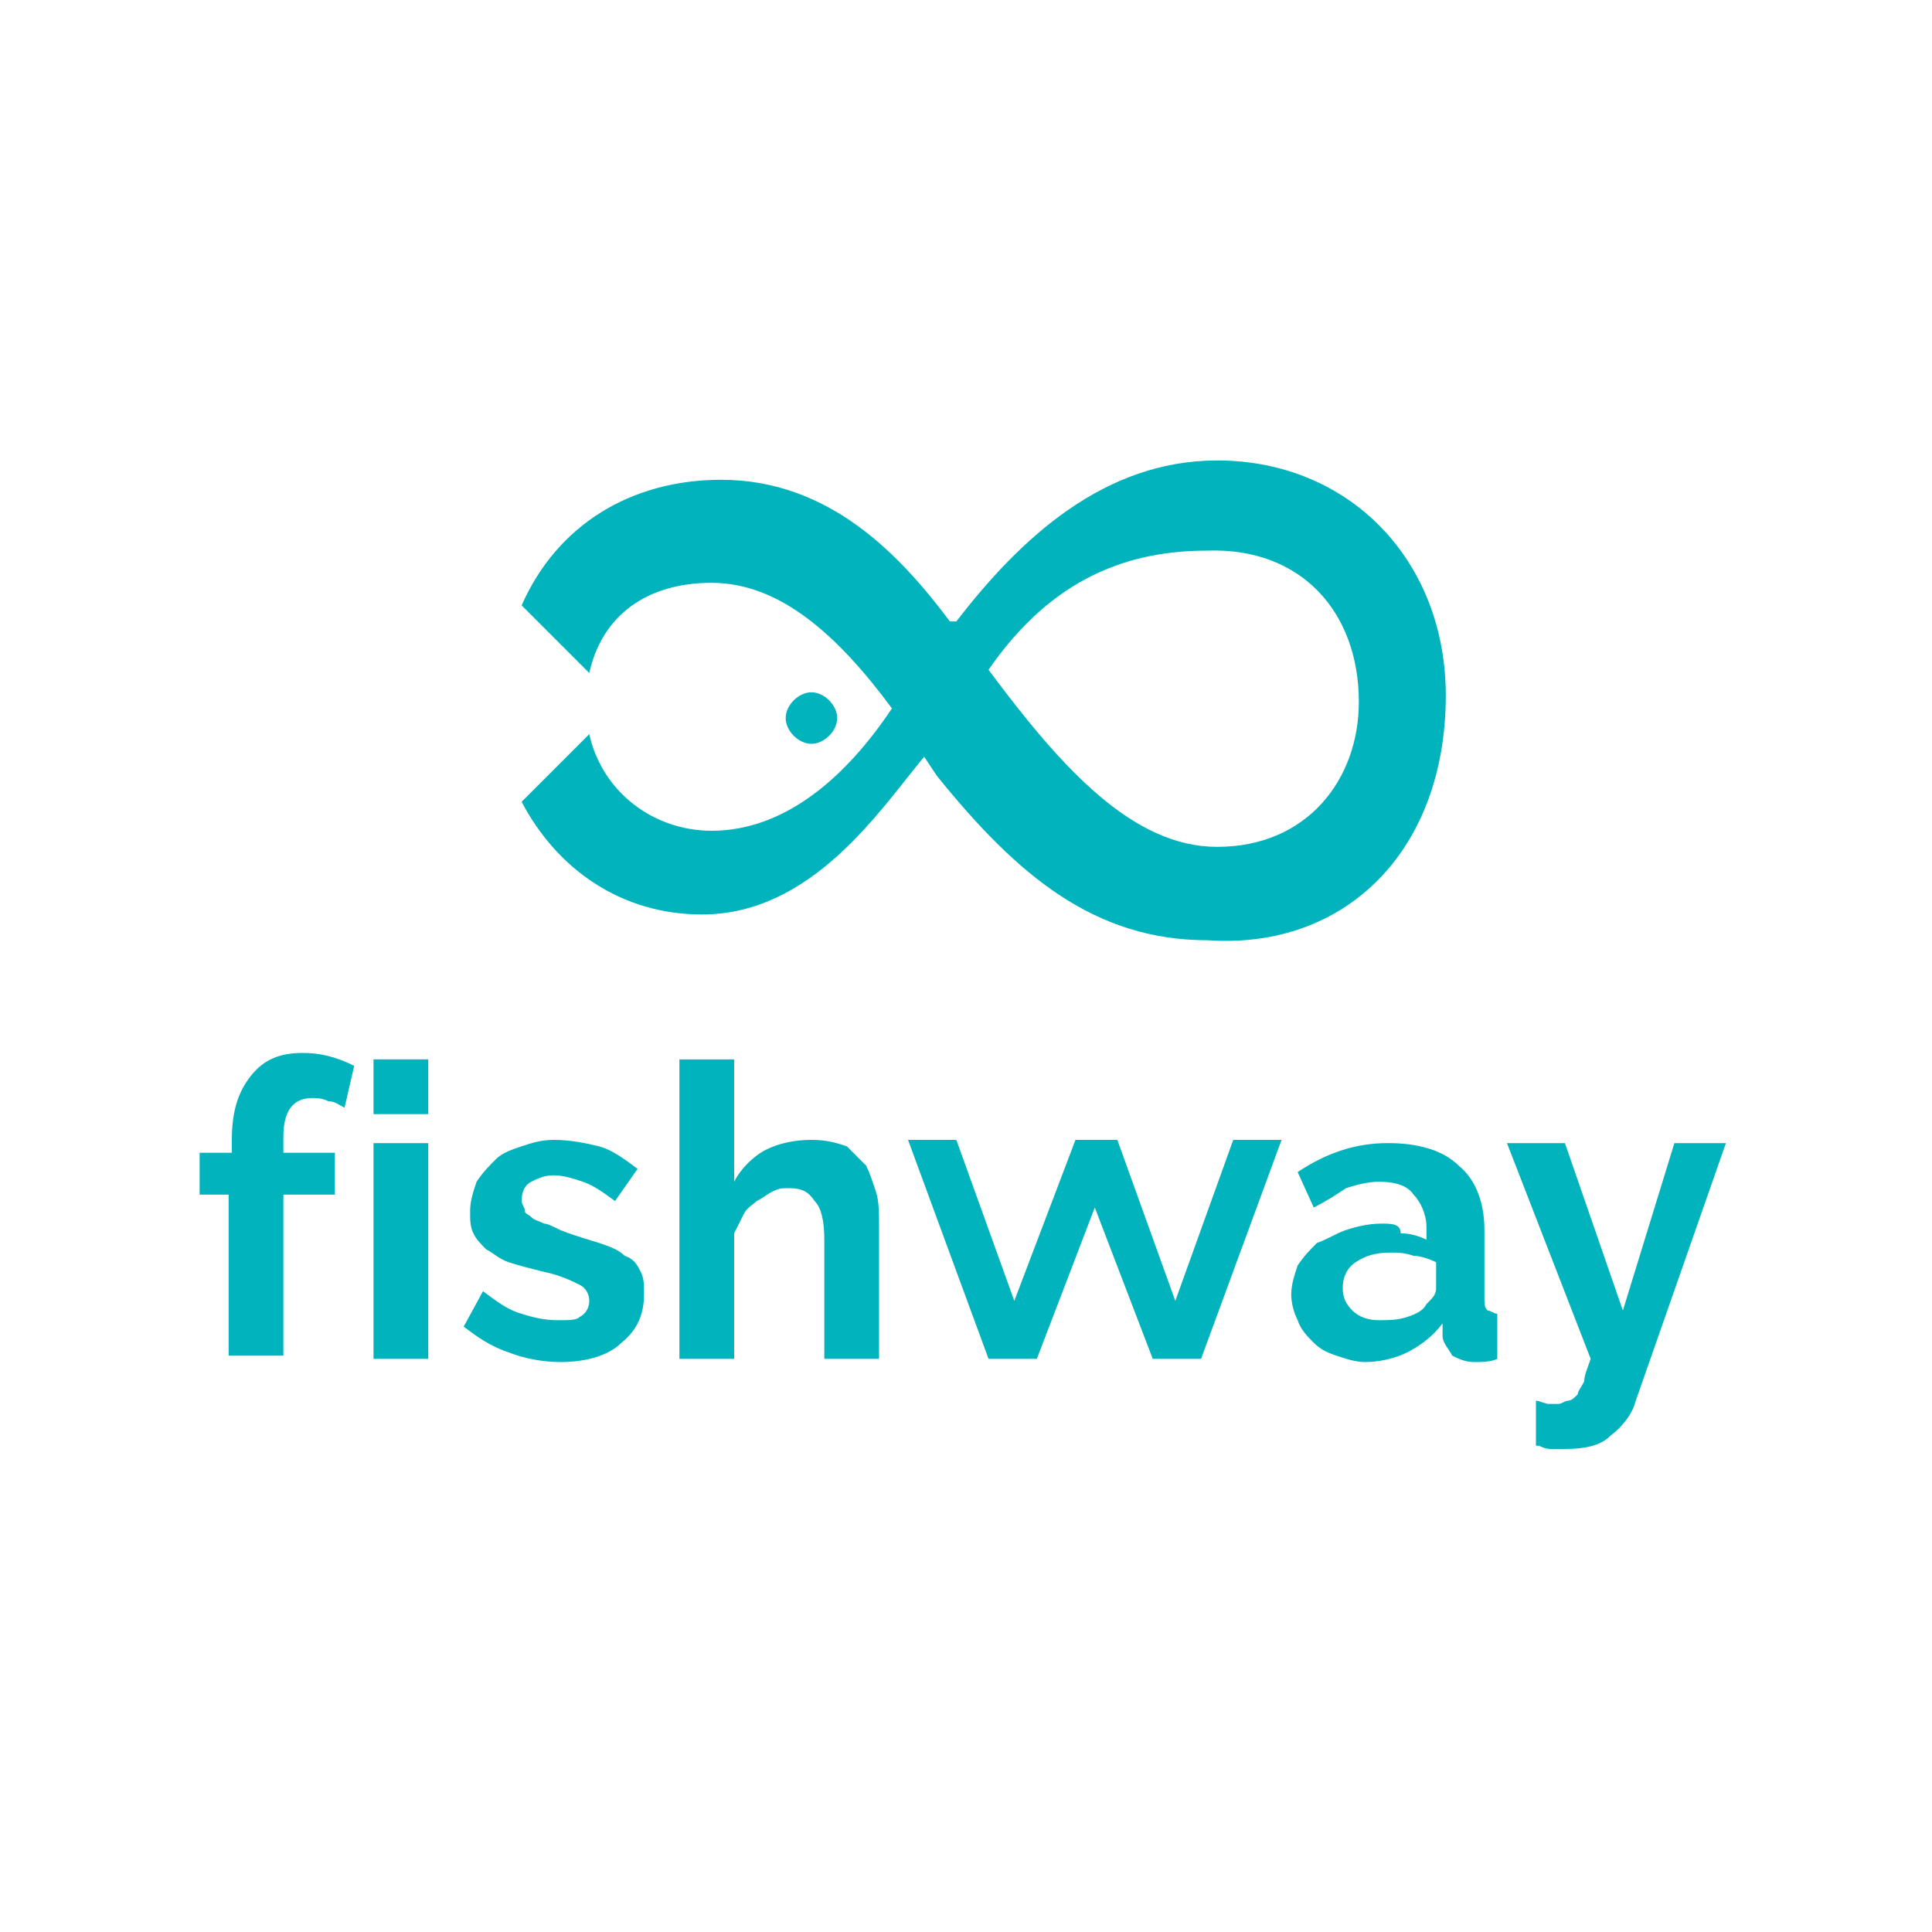 <svg xmlns="http://www.w3.org/2000/svg" xmlns:xlink="http://www.w3.org/1999/xlink" id="Layer_1" x="0px" y="0px" viewBox="0 0 60 60" style="enable-background:new 0 0 60 60;" xml:space="preserve"><style type="text/css">	.st0{fill:#00B3BD;}</style><path class="st0" d="M42.2,21.8c0,2.4-1.6,4.5-4.4,4.5c-2.6,0-4.8-2.4-7.1-5.5c2-2.9,4.4-3.7,6.8-3.7C40.4,17,42.2,19,42.2,21.8   M44.9,21.6c0-4.2-3-7.3-7.1-7.3c-3.5,0-6.1,2.4-8.1,5h-0.2c-1.5-2-3.7-4.4-7.1-4.4c-2.8,0-5.1,1.4-6.2,3.9l2.1,2.1  c0.4-1.8,1.8-2.8,3.8-2.8c2.1,0,3.9,1.6,5.6,3.9c-1.4,2.1-3.3,3.8-5.6,3.8c-1.8,0-3.4-1.2-3.8-3l-2.1,2.1c1.1,2.1,3.1,3.5,5.6,3.5  c3.4,0,5.5-3.2,6.9-4.9l0.4,0.6c2.5,3.1,4.9,5.1,8.4,5.1C41.8,29.5,44.9,26.4,44.9,21.6 M24.4,22.3c0-0.4,0.4-0.8,0.8-0.8  c0.4,0,0.8,0.4,0.8,0.8c0,0.4-0.4,0.8-0.8,0.8C24.8,23.1,24.4,22.7,24.4,22.3 M47.8,44.9c0.2,0.1,0.3,0.1,0.4,0.1c0.1,0,0.3,0,0.4,0  c0.6,0,1.1-0.1,1.4-0.4c0.4-0.3,0.7-0.7,0.8-1.1l2.8-8h-1.6l-1.6,5.2l-1.8-5.2h-1.8l2.6,6.7c-0.1,0.3-0.2,0.5-0.2,0.7  c-0.1,0.2-0.2,0.3-0.2,0.4c-0.1,0.1-0.2,0.2-0.3,0.2c-0.1,0-0.2,0.1-0.3,0.1c-0.1,0-0.2,0-0.3,0c-0.1,0-0.3-0.1-0.4-0.1V44.9z   M42,40.7c-0.2-0.2-0.3-0.4-0.3-0.7c0-0.3,0.1-0.6,0.4-0.8c0.3-0.2,0.6-0.3,1.1-0.3c0.2,0,0.4,0,0.7,0.1c0.2,0,0.5,0.1,0.7,0.2V40  c0,0.2-0.1,0.3-0.3,0.5c-0.1,0.2-0.3,0.3-0.6,0.4C43.4,41,43.1,41,42.8,41C42.5,41,42.2,40.9,42,40.7 M43.7,42  c0.4-0.2,0.8-0.5,1.1-0.9l0,0.4c0,0.2,0.2,0.4,0.3,0.6c0.2,0.1,0.4,0.2,0.7,0.2c0.2,0,0.5,0,0.7-0.1v-1.4c-0.1,0-0.2-0.1-0.3-0.1  c-0.1-0.1-0.1-0.2-0.1-0.4v-2.1c0-0.9-0.3-1.6-0.8-2c-0.5-0.5-1.3-0.7-2.2-0.7c-1,0-1.9,0.3-2.8,0.9l0.5,1.1c0.4-0.2,0.7-0.4,1-0.6  c0.3-0.1,0.7-0.2,1-0.2c0.5,0,0.9,0.1,1.1,0.4c0.2,0.2,0.4,0.6,0.4,1v0.4c-0.2-0.1-0.5-0.2-0.8-0.2C43.5,38,43.2,38,42.9,38  c-0.4,0-0.8,0.1-1.1,0.2c-0.3,0.1-0.6,0.3-0.9,0.4c-0.2,0.2-0.4,0.4-0.6,0.7c-0.1,0.3-0.2,0.6-0.2,0.9c0,0.3,0.1,0.6,0.2,0.8  c0.1,0.3,0.3,0.5,0.5,0.7c0.2,0.2,0.4,0.3,0.7,0.4c0.3,0.1,0.6,0.2,0.9,0.2C42.8,42.3,43.3,42.2,43.7,42 M38.3,35.4l-1.8,5l-1.8-5  h-1.3l-1.9,5l-1.8-5h-1.5l2.5,6.8h1.5l1.8-4.7l1.8,4.7h1.5l2.5-6.8H38.3z M27.3,38c0-0.3,0-0.7-0.1-1c-0.1-0.3-0.2-0.6-0.3-0.8  c-0.2-0.2-0.4-0.4-0.6-0.6c-0.3-0.1-0.6-0.2-1.1-0.2c-0.5,0-1,0.1-1.4,0.3c-0.4,0.2-0.8,0.6-1,1v-3.8h-1.7v9.3h1.7v-3.9  c0.1-0.2,0.2-0.4,0.3-0.6c0.1-0.2,0.3-0.3,0.4-0.4c0.2-0.1,0.3-0.2,0.5-0.3c0.2-0.1,0.3-0.1,0.5-0.1c0.4,0,0.6,0.1,0.8,0.4  c0.2,0.2,0.3,0.6,0.3,1.2v3.7h1.7V38z M19.3,41.7c0.5-0.4,0.7-0.9,0.7-1.5c0-0.3,0-0.5-0.1-0.7c-0.1-0.2-0.2-0.4-0.5-0.5  c-0.2-0.2-0.5-0.3-0.8-0.4c-0.3-0.1-0.7-0.2-1.2-0.4C17.2,38.1,17,38,16.9,38c-0.2-0.1-0.3-0.1-0.4-0.2c-0.1-0.1-0.2-0.1-0.2-0.2  c0-0.1-0.1-0.2-0.1-0.3c0-0.3,0.1-0.5,0.3-0.6c0.2-0.1,0.4-0.2,0.7-0.2c0.3,0,0.6,0.1,0.9,0.2c0.3,0.1,0.6,0.3,1,0.6l0.7-1  c-0.4-0.3-0.8-0.6-1.2-0.7c-0.4-0.1-0.9-0.2-1.4-0.2c-0.4,0-0.7,0.1-1,0.2c-0.3,0.1-0.6,0.2-0.8,0.4c-0.2,0.2-0.4,0.4-0.6,0.7  c-0.1,0.3-0.2,0.6-0.2,0.9c0,0.3,0,0.5,0.1,0.7c0.1,0.2,0.2,0.3,0.4,0.5c0.2,0.1,0.4,0.3,0.7,0.4c0.3,0.1,0.7,0.2,1.1,0.3  c0.5,0.1,0.9,0.3,1.1,0.4c0.2,0.1,0.3,0.3,0.3,0.5c0,0.2-0.1,0.4-0.3,0.5C17.9,41,17.7,41,17.3,41c-0.4,0-0.8-0.1-1.1-0.2  c-0.4-0.1-0.8-0.4-1.2-0.7l-0.6,1.1c0.4,0.3,0.8,0.6,1.4,0.8c0.5,0.2,1.1,0.3,1.6,0.3C18.2,42.3,18.9,42.1,19.3,41.7 M13.3,32.9  h-1.7v1.7h1.7V32.9z M13.3,35.5h-1.7v6.7h1.7V35.5z M8.8,42.1v-5h1.6v-1.3H8.8v-0.5c0-0.8,0.3-1.2,0.9-1.2c0.1,0,0.3,0,0.5,0.1  c0.2,0,0.3,0.1,0.5,0.2l0.3-1.3c-0.6-0.3-1.1-0.4-1.6-0.4c-0.7,0-1.2,0.2-1.6,0.7c-0.4,0.5-0.6,1.1-0.6,2v0.4H6.2v1.3h0.9v5H8.8z"></path></svg>
